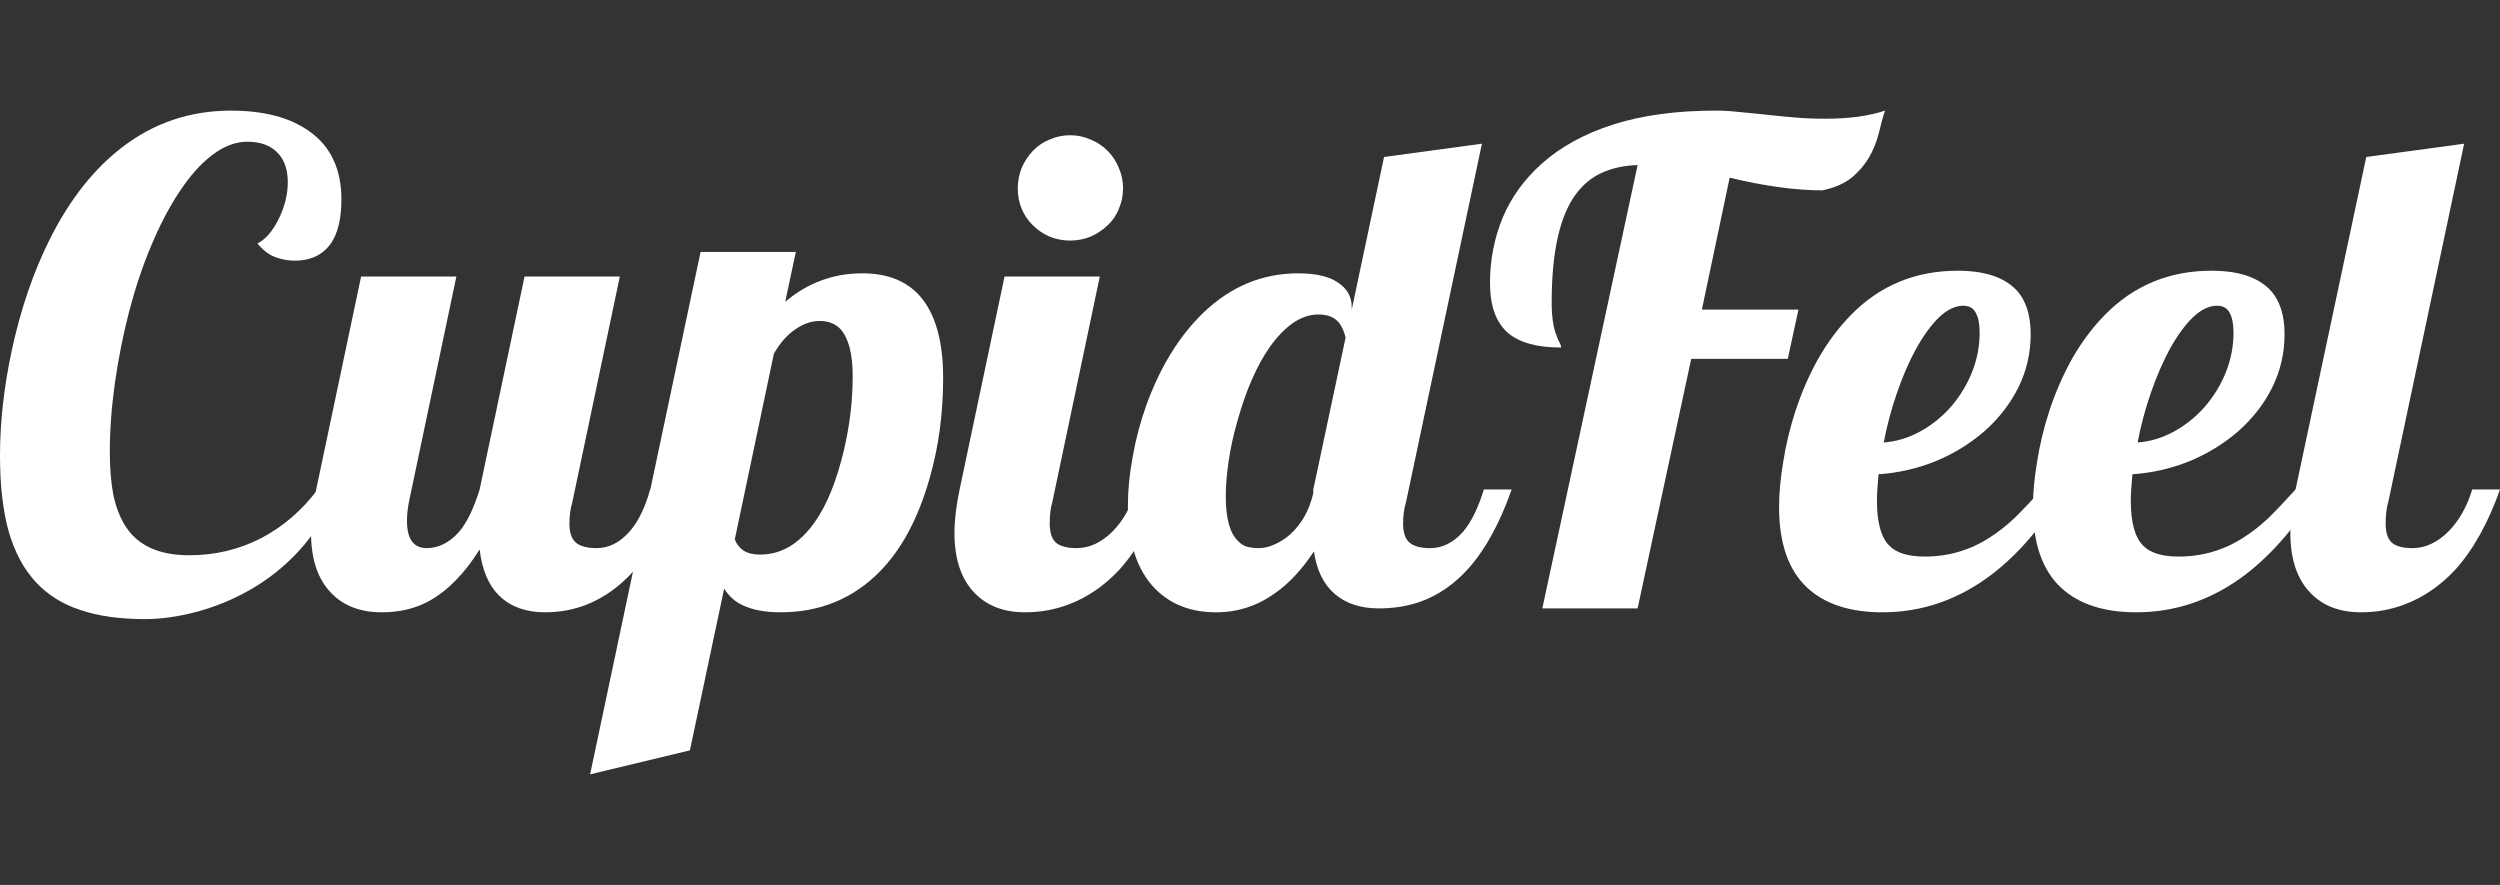 <svg width="113" height="40" viewBox="0 0 113 40" fill="none" xmlns="http://www.w3.org/2000/svg">
<rect x="0" y="0" width="113" height="40" fill="#333333" stroke="none"/>
<g clip-path="url(#clip0_7746_41130)">
<path d="M6.541 27.983C5.412 27.983 4.443 27.847 3.635 27.573C2.827 27.31 2.156 26.89 1.621 26.313C1.075 25.727 0.667 24.966 0.394 24.028C0.131 23.081 0 21.939 0 20.601C0 19.087 0.175 17.51 0.526 15.869C0.934 13.965 1.518 12.261 2.278 10.757C3.163 9.009 4.239 7.646 5.504 6.67C6.944 5.557 8.589 5 10.439 5C11.928 5 13.11 5.312 13.986 5.938C14.95 6.621 15.432 7.646 15.432 9.014C15.432 9.873 15.276 10.532 14.964 10.991C14.595 11.519 14.05 11.782 13.329 11.782C13.028 11.782 12.731 11.729 12.439 11.621C12.156 11.514 11.889 11.309 11.636 11.006C11.811 10.918 11.981 10.781 12.147 10.596C12.312 10.4 12.458 10.176 12.585 9.922C12.867 9.355 13.008 8.794 13.008 8.237C13.008 7.7 12.872 7.275 12.599 6.963C12.278 6.592 11.806 6.406 11.183 6.406C10.648 6.406 10.117 6.606 9.592 7.007C9.076 7.397 8.58 7.954 8.103 8.677C7.645 9.37 7.222 10.181 6.833 11.108C6.443 12.036 6.112 13.023 5.84 14.067C5.567 15.122 5.353 16.196 5.197 17.29C5.042 18.384 4.964 19.429 4.964 20.425C4.964 21.167 5.017 21.816 5.124 22.373C5.241 22.93 5.426 23.403 5.679 23.794C6.234 24.663 7.193 25.098 8.555 25.098C9.723 25.098 10.808 24.839 11.811 24.321C12.813 23.794 13.67 23.052 14.38 22.095L15.067 22.402C14.687 23.359 14.162 24.199 13.49 24.922C12.828 25.635 12.079 26.226 11.242 26.694C10.473 27.124 9.679 27.446 8.862 27.661C8.044 27.876 7.271 27.983 6.541 27.983Z" fill="white"/>
<path d="M17.256 27.676C16.302 27.676 15.548 27.393 14.993 26.826C14.37 26.201 14.059 25.288 14.059 24.087C14.059 23.521 14.136 22.866 14.292 22.124L16.322 12.5H20.628L18.482 22.695C18.424 22.998 18.395 23.281 18.395 23.545C18.395 24.365 18.692 24.775 19.285 24.775C19.83 24.775 20.322 24.526 20.76 24.028C21.11 23.608 21.417 22.974 21.68 22.124L23.709 12.5H28.016L25.87 22.695C25.782 22.988 25.738 23.311 25.738 23.662C25.738 24.072 25.836 24.36 26.03 24.526C26.225 24.692 26.536 24.775 26.965 24.775C27.519 24.775 28.016 24.526 28.454 24.028C28.843 23.589 29.154 22.954 29.388 22.124H30.644C30.108 23.648 29.461 24.854 28.702 25.742C28.059 26.475 27.334 27.002 26.527 27.324C25.933 27.558 25.305 27.676 24.643 27.676C23.787 27.676 23.105 27.436 22.599 26.958C22.093 26.48 21.787 25.771 21.68 24.834C20.998 25.928 20.229 26.709 19.373 27.178C18.76 27.51 18.054 27.676 17.256 27.676Z" fill="white"/>
<path d="M31.666 11.387H35.973L35.491 13.643C36.503 12.783 37.666 12.354 38.98 12.354C40.099 12.354 40.966 12.695 41.579 13.379C42.28 14.18 42.63 15.415 42.63 17.085C42.63 18.696 42.426 20.21 42.017 21.626C41.501 23.433 40.752 24.834 39.769 25.83C38.562 27.061 37.063 27.676 35.272 27.676C34.581 27.676 34.012 27.568 33.564 27.354C33.223 27.197 32.946 26.948 32.732 26.606L31.184 33.916L26.673 35L31.666 11.387ZM34.352 25.068C35.316 25.068 36.143 24.575 36.834 23.589C37.379 22.817 37.817 21.733 38.148 20.337C38.411 19.214 38.542 18.101 38.542 16.997C38.542 16.011 38.362 15.308 38.002 14.888C37.769 14.634 37.447 14.507 37.038 14.507C36.678 14.507 36.313 14.634 35.944 14.888C35.574 15.142 35.252 15.508 34.98 15.986L33.213 24.38C33.282 24.575 33.408 24.741 33.593 24.878C33.788 25.005 34.041 25.068 34.352 25.068Z" fill="white"/>
<path d="M48.368 10.874C48.047 10.874 47.74 10.815 47.448 10.698C47.157 10.571 46.904 10.4 46.689 10.186C46.475 9.98 46.305 9.731 46.178 9.438C46.062 9.146 46.003 8.838 46.003 8.516C46.003 8.193 46.062 7.886 46.178 7.593C46.305 7.3 46.475 7.041 46.689 6.816C46.904 6.592 47.157 6.421 47.448 6.304C47.74 6.177 48.047 6.113 48.368 6.113C48.689 6.113 48.996 6.177 49.288 6.304C49.58 6.421 49.838 6.592 50.062 6.816C50.286 7.041 50.456 7.3 50.573 7.593C50.699 7.886 50.763 8.193 50.763 8.516C50.763 8.838 50.699 9.146 50.573 9.438C50.456 9.731 50.286 9.98 50.062 10.186C49.838 10.4 49.58 10.571 49.288 10.698C48.996 10.815 48.689 10.874 48.368 10.874ZM46.339 27.676C45.385 27.676 44.631 27.393 44.076 26.826C43.453 26.201 43.142 25.288 43.142 24.087C43.142 23.521 43.219 22.866 43.375 22.124L45.405 12.5H49.711L47.565 22.695C47.487 22.949 47.448 23.271 47.448 23.662C47.448 24.072 47.541 24.36 47.726 24.526C47.92 24.692 48.232 24.775 48.66 24.775C48.952 24.775 49.234 24.712 49.507 24.585C49.789 24.448 50.047 24.263 50.281 24.028C50.758 23.55 51.118 22.915 51.361 22.124H52.617C52.081 23.638 51.41 24.844 50.602 25.742C49.921 26.475 49.152 27.002 48.295 27.324C47.672 27.559 47.02 27.676 46.339 27.676Z" fill="white"/>
<path d="M54.967 27.676C53.828 27.676 52.909 27.32 52.208 26.607C51.39 25.767 50.981 24.517 50.981 22.857C50.981 22.154 51.054 21.412 51.2 20.63C51.337 19.849 51.541 19.078 51.814 18.316C52.437 16.597 53.288 15.21 54.369 14.156C55.614 12.955 57.05 12.354 58.675 12.354C59.483 12.354 60.087 12.496 60.486 12.779C60.895 13.052 61.099 13.418 61.099 13.877V13.995L62.559 7.095L66.983 6.495L63.552 22.696C63.464 22.989 63.42 23.311 63.42 23.663C63.42 24.073 63.518 24.361 63.712 24.527C63.907 24.693 64.218 24.776 64.647 24.776C65.201 24.776 65.698 24.527 66.136 24.029C66.506 23.589 66.817 22.955 67.07 22.125H68.326C67.8 23.628 67.153 24.815 66.384 25.684C65.732 26.407 65.007 26.91 64.209 27.193C63.634 27.398 63.007 27.5 62.325 27.5C61.498 27.5 60.831 27.281 60.325 26.841C59.819 26.402 59.508 25.762 59.391 24.922C58.855 25.733 58.276 26.358 57.653 26.797C56.846 27.383 55.95 27.676 54.967 27.676ZM56.909 24.776C57.123 24.776 57.352 24.722 57.595 24.615C57.848 24.507 58.087 24.356 58.31 24.161C58.836 23.682 59.186 23.057 59.361 22.286V22.125L60.822 15.254C60.753 14.981 60.656 14.761 60.529 14.595C60.325 14.341 60.014 14.214 59.595 14.214C59.196 14.214 58.807 14.346 58.427 14.61C58.057 14.873 57.707 15.24 57.376 15.709C56.792 16.558 56.31 17.666 55.931 19.034C55.755 19.639 55.624 20.24 55.536 20.835C55.449 21.421 55.405 21.954 55.405 22.432C55.405 23.428 55.59 24.102 55.96 24.454C56.086 24.59 56.227 24.678 56.383 24.717C56.539 24.756 56.714 24.776 56.909 24.776Z" fill="white"/>
<path d="M74.02 7.461C73.406 7.48 72.866 7.598 72.399 7.812C71.942 8.018 71.547 8.345 71.217 8.794C70.496 9.78 70.136 11.406 70.136 13.672C70.136 14.316 70.209 14.814 70.355 15.166C70.394 15.293 70.443 15.405 70.501 15.503C70.54 15.571 70.56 15.64 70.56 15.708C69.489 15.708 68.696 15.493 68.18 15.063C67.625 14.595 67.348 13.838 67.348 12.793C67.348 11.758 67.537 10.776 67.917 9.849C68.306 8.921 68.895 8.105 69.684 7.402C70.53 6.641 71.606 6.05 72.91 5.63C74.224 5.21 75.772 5 77.553 5C77.893 5 78.234 5.02 78.575 5.059L79.334 5.132C80.239 5.229 80.828 5.288 81.1 5.308C81.519 5.347 81.991 5.366 82.517 5.366C83.577 5.366 84.473 5.244 85.203 5C85.115 5.254 85.023 5.591 84.925 6.011C84.711 6.851 84.312 7.515 83.728 8.003C83.388 8.286 82.935 8.486 82.371 8.604C81.164 8.604 79.767 8.413 78.181 8.032L76.925 13.994H81.29L80.808 16.221H76.443L74.02 27.5H69.713L74.02 7.461Z" fill="white"/>
<path d="M85.086 27.676C83.616 27.676 82.482 27.305 81.684 26.563C80.837 25.772 80.414 24.556 80.414 22.916C80.414 22.3 80.477 21.617 80.604 20.865C80.721 20.113 80.901 19.361 81.144 18.609C81.417 17.769 81.762 16.973 82.181 16.221C82.609 15.469 83.105 14.805 83.67 14.229C84.974 12.901 86.58 12.237 88.487 12.237C89.704 12.237 90.59 12.53 91.145 13.116C91.573 13.575 91.787 14.239 91.787 15.108C91.787 15.957 91.602 16.758 91.232 17.51C90.862 18.252 90.351 18.912 89.699 19.488C89.047 20.054 88.308 20.508 87.48 20.85C86.653 21.182 85.796 21.378 84.911 21.436C84.862 21.944 84.838 22.344 84.838 22.637C84.838 23.614 85.023 24.288 85.392 24.659C85.714 24.991 86.249 25.157 86.998 25.157C88.079 25.157 89.067 24.864 89.962 24.278C90.342 24.034 90.707 23.746 91.057 23.414C91.407 23.072 91.816 22.642 92.283 22.125H93.305C92.361 23.726 91.276 25 90.05 25.948C88.541 27.1 86.886 27.676 85.086 27.676ZM85.144 20C85.699 19.961 86.239 19.8 86.765 19.517C87.29 19.234 87.758 18.863 88.166 18.404C88.575 17.935 88.896 17.413 89.13 16.836C89.364 16.25 89.48 15.655 89.48 15.049C89.48 14.649 89.422 14.346 89.305 14.141C89.198 13.926 89.008 13.819 88.736 13.819C88.376 13.819 88.011 13.995 87.641 14.346C87.281 14.698 86.93 15.181 86.59 15.796C86.278 16.373 85.996 17.027 85.743 17.759C85.49 18.492 85.29 19.239 85.144 20Z" fill="white"/>
<path d="M96.561 27.676C95.091 27.676 93.957 27.305 93.159 26.563C92.312 25.772 91.889 24.556 91.889 22.916C91.889 22.3 91.952 21.617 92.079 20.865C92.195 20.113 92.375 19.361 92.619 18.609C92.891 17.769 93.237 16.973 93.655 16.221C94.083 15.469 94.58 14.805 95.144 14.229C96.449 12.901 98.055 12.237 99.962 12.237C101.179 12.237 102.065 12.53 102.619 13.116C103.047 13.575 103.262 14.239 103.262 15.108C103.262 15.957 103.077 16.758 102.707 17.51C102.337 18.252 101.826 18.912 101.174 19.488C100.522 20.054 99.782 20.508 98.955 20.85C98.127 21.182 97.271 21.378 96.385 21.436C96.337 21.944 96.312 22.344 96.312 22.637C96.312 23.614 96.497 24.288 96.867 24.659C97.188 24.991 97.724 25.157 98.473 25.157C99.553 25.157 100.541 24.864 101.437 24.278C101.816 24.034 102.181 23.746 102.532 23.414C102.882 23.072 103.291 22.642 103.758 22.125H104.78C103.836 23.726 102.75 25 101.524 25.948C100.016 27.1 98.361 27.676 96.561 27.676ZM96.619 20C97.174 19.961 97.714 19.8 98.24 19.517C98.765 19.234 99.232 18.863 99.641 18.404C100.05 17.935 100.371 17.413 100.605 16.836C100.838 16.25 100.955 15.655 100.955 15.049C100.955 14.649 100.897 14.346 100.78 14.141C100.673 13.926 100.483 13.819 100.21 13.819C99.85 13.819 99.485 13.995 99.115 14.346C98.755 14.698 98.405 15.181 98.064 15.796C97.753 16.373 97.471 17.027 97.218 17.759C96.964 18.492 96.765 19.239 96.619 20Z" fill="white"/>
<path d="M106.722 27.676C105.768 27.676 105.014 27.393 104.459 26.827C103.837 26.202 103.524 25.289 103.524 24.087C103.524 23.521 103.602 22.867 103.759 22.125L106.955 7.095L111.379 6.495L107.949 22.696C107.871 22.95 107.832 23.272 107.832 23.663C107.832 24.073 107.924 24.361 108.109 24.527C108.304 24.693 108.616 24.776 109.044 24.776C109.336 24.776 109.618 24.712 109.89 24.585C110.173 24.449 110.431 24.263 110.664 24.029C111.141 23.55 111.501 22.916 111.745 22.125H113C112.465 23.638 111.793 24.844 110.985 25.743C110.304 26.475 109.535 27.003 108.678 27.325C108.056 27.559 107.403 27.676 106.722 27.676Z" fill="white"/>
</g>
<defs>
<clipPath id="clip0_7746_41130">
<rect width="113" height="30" fill="white" transform="translate(0 5)"/>
</clipPath>
</defs>
</svg>
